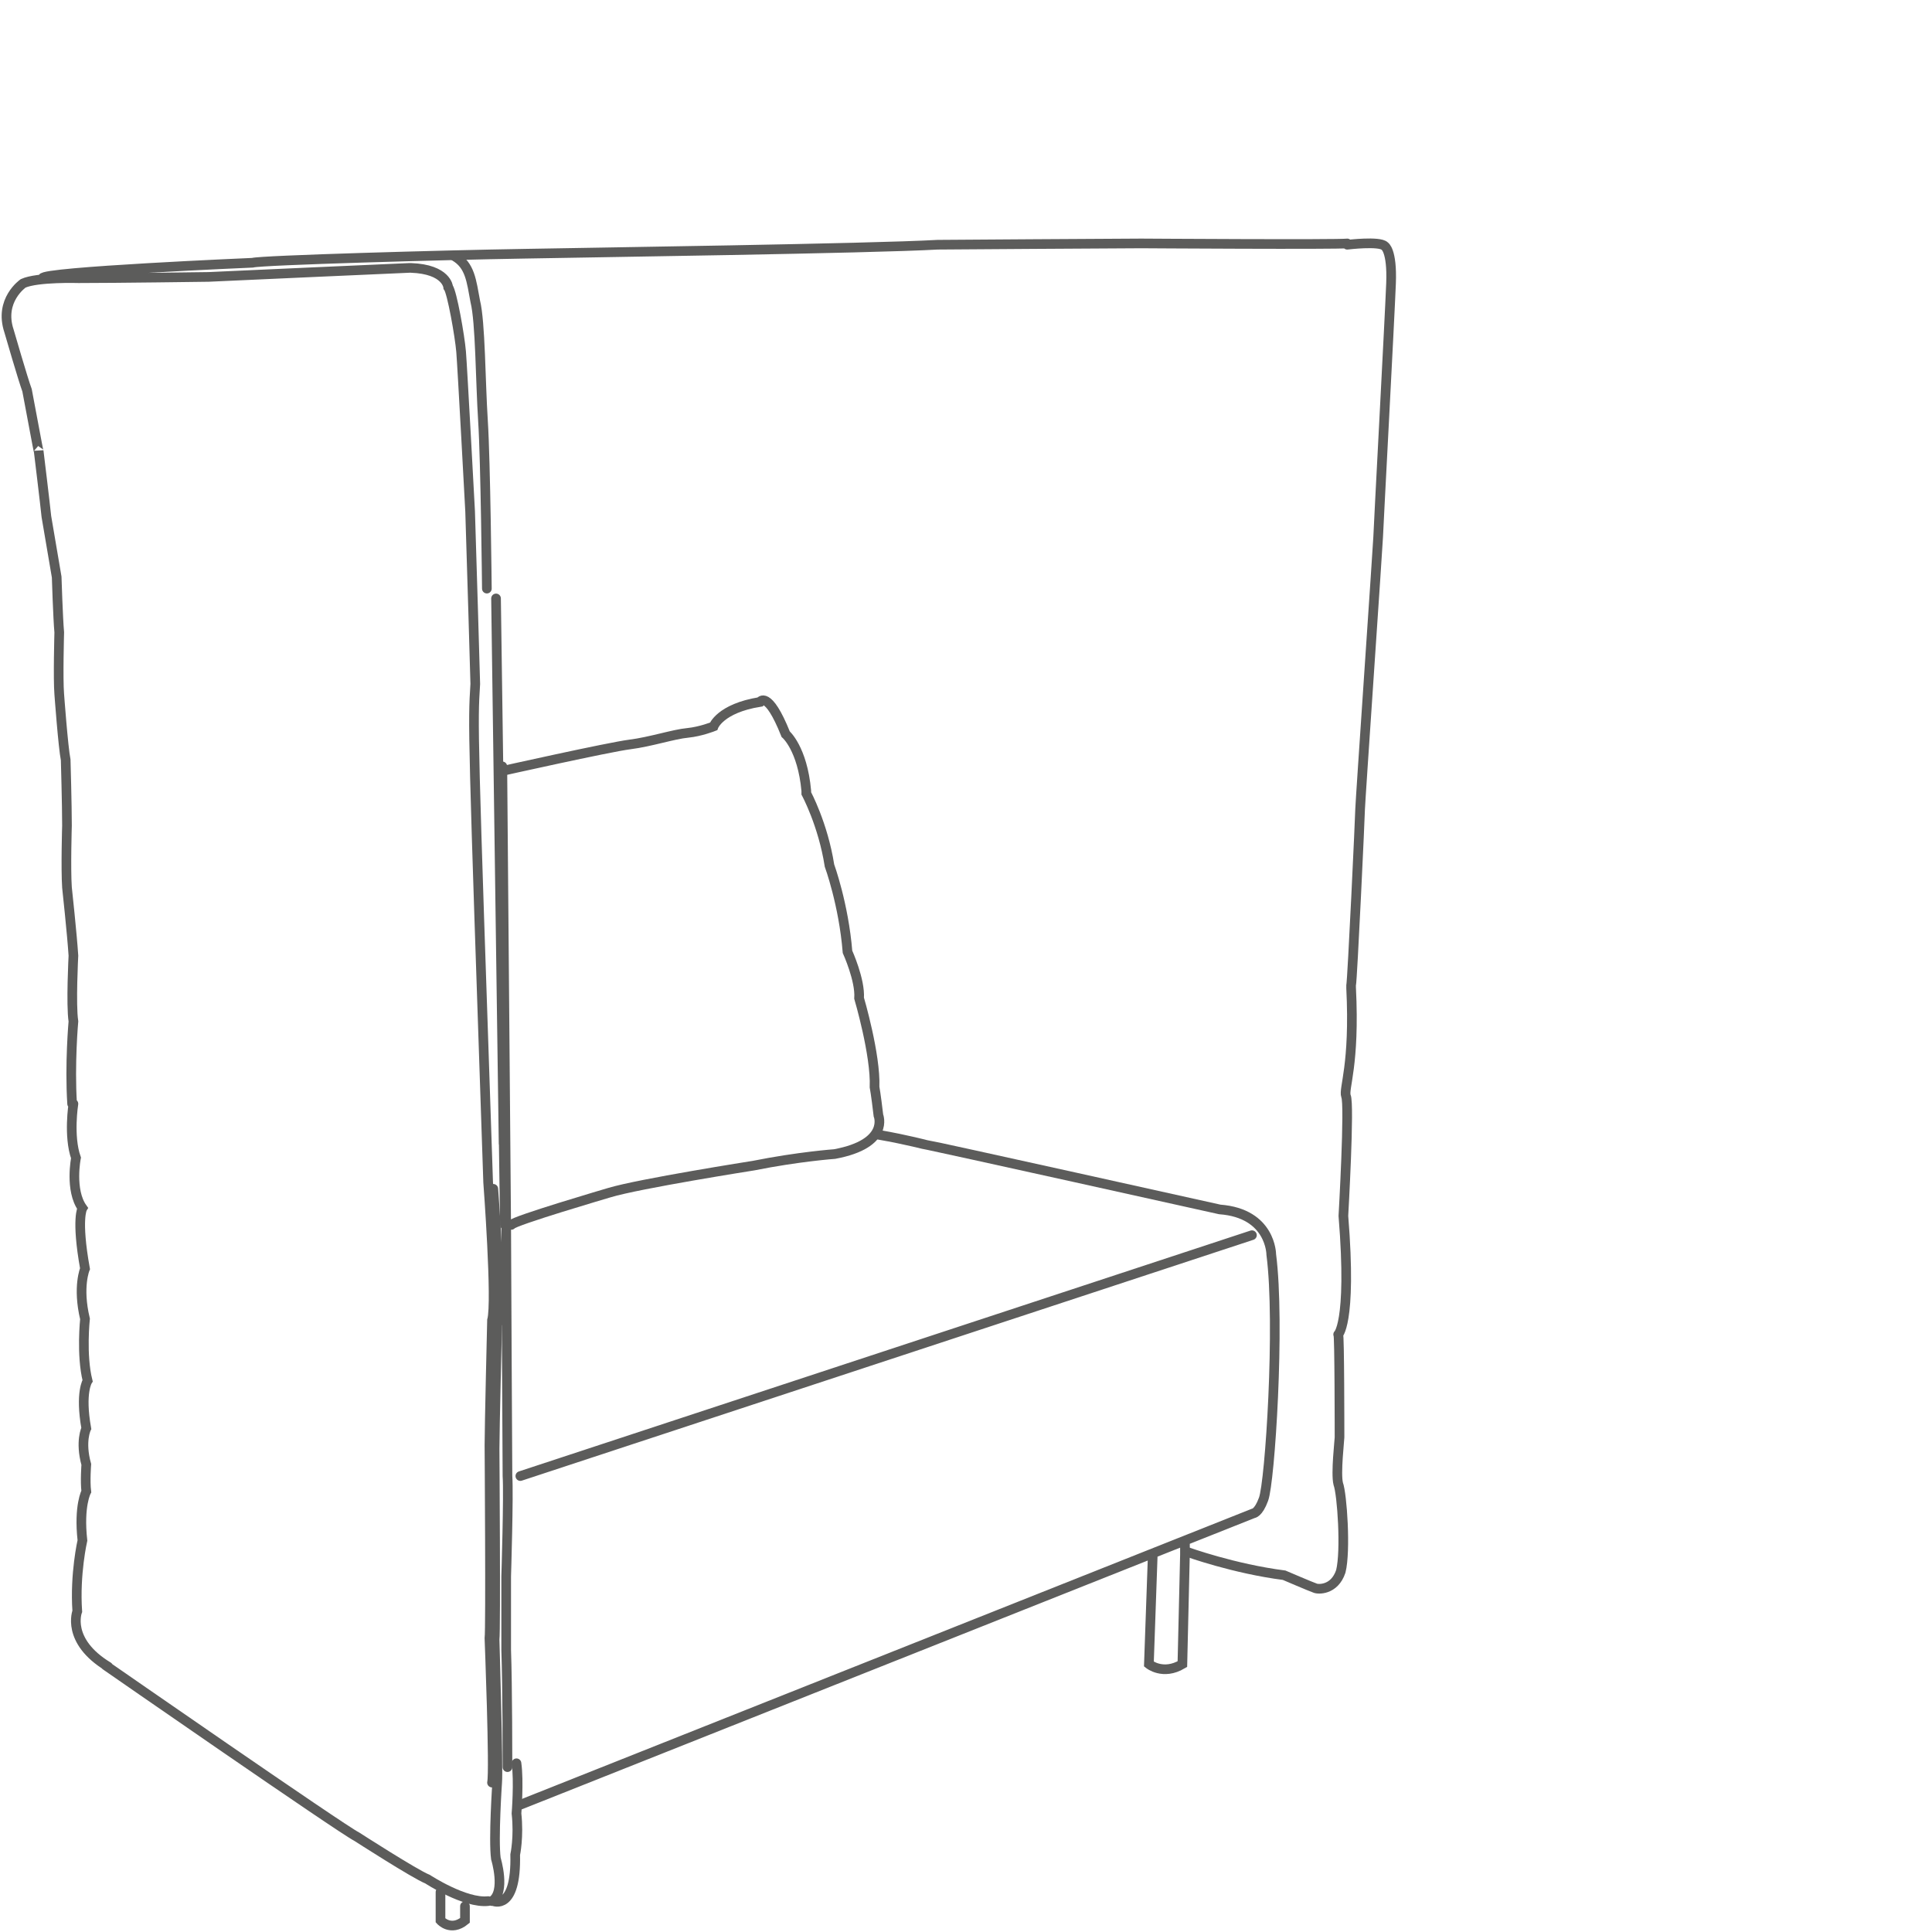 <?xml version="1.0" encoding="utf-8"?>
<!-- Generator: Adobe Illustrator 22.1.0, SVG Export Plug-In . SVG Version: 6.00 Build 0)  -->
<svg version="1.1" id="Layer_1" xmlns="http://www.w3.org/2000/svg" xmlns:xlink="http://www.w3.org/1999/xlink" x="0px" y="0px"
	 viewBox="0 0 150 150" style="enable-background:new 0 0 150 150;" xml:space="preserve">
<style type="text/css">
	.st0{fill:none;stroke:#5C5C5B;stroke-width:0.75;stroke-linecap:round;stroke-miterlimit:10;}
</style>
<g>
	<path class="st0" d="M39.2,95.1c-0.9-63.8-0.9-63.8-0.1-6.3"/>
	<path class="st0" d="M38.3,92.3c0,0,0.7,9.2,0.3,10.6c0,0-0.2,8.2-0.2,9.6c0,0,0.1,14.1,0,14.8c0,0,0.3,10.2,0.2,11.1
		c0,0-0.3,4.4-0.1,5.9c0,0,0.8,2.6-0.3,3.3 M104.9,76.7c0.3,6-0.6,7.8-0.4,8.4c0.3,0.6-0.2,9.3-0.2,9.3c0.7,8.6-0.5,9.3-0.4,9.2
		c0.1-0.1,0.1,7.8,0.1,8c0,0.2-0.3,2.8-0.1,3.6c0.3,0.8,0.6,5.2,0.2,6.8c-0.5,1.5-1.8,1.4-2,1.3c-0.3-0.1-2.4-1-2.4-1
		c-3.9-0.5-7.5-1.8-7.5-1.8 M40.4,114.6l56.8-18.7 M38.3,147.6c0,0,1.8,0.8,1.7-3.6c0,0,0.3-1.4,0.1-3.2c0,0,0.2-2.5,0-3.9"/>
	<path class="st0" d="M34.2,146.9v2.2c0,0,0.8,0.9,1.9,0V148"/>
	<path class="st0" d="M68.2,88.1c2.3,0.4,3.7,0.8,3.8,0.8c0.2,0,22.7,5,22.7,5c4,0.3,4,3.5,4,3.5c0.7,5.4-0.1,17.7-0.6,19
		c-0.4,1.1-0.8,1.1-0.8,1.1l-57.1,22.7 M89.5,120.7l-0.3,8.5c0,0,1.1,0.9,2.6,0l0.2-8.5l0-0.9"/>
	<path class="st0" d="M5.7,85.7c0,0-0.4,2.5,0.2,4.2c0,0-0.5,2.5,0.5,3.9c0,0-0.5,0.8,0.2,4.7c0,0-0.6,1.4,0,3.9
		c0,0-0.3,2.8,0.2,4.8c0,0-0.6,0.9-0.1,3.7c0,0-0.5,1,0,2.8c0,0-0.1,1.3,0,2.1c0,0-0.6,1.1-0.3,3.8c0,0-0.6,2.6-0.4,5.5
		c0,0-0.9,2.3,2.4,4.3 M5.6,85.7c-0.2-3.1,0.1-6.4,0.1-6.4c-0.2-1.3,0-5.1,0-5.1c-0.1-1.6-0.5-5.3-0.5-5.3c-0.1-1.5,0-4.8,0-4.8
		c0-1.6-0.1-5.1-0.1-5.1c-0.2-1-0.5-5.1-0.5-5.1c-0.1-1.2,0-4.8,0-4.8c-0.1-1.1-0.2-4.3-0.2-4.3c-0.1-0.6-0.8-4.7-0.8-4.7
		C3.5,39.1,3,35,3,35c0,0.1,0,0.1-0.9-4.7c-0.3-0.8-1.4-4.6-1.4-4.6c-0.8-2.4,1.1-3.7,1.1-3.7c1.1-0.5,4.3-0.4,4.3-0.4
		c3,0,10.1-0.1,10.1-0.1s15.4-0.7,15.6-0.7 M104.6,19c0,0,2.5-0.3,2.9,0.1c0,0,0.6,0.3,0.5,2.9c-0.1,2.6-1,19.4-1,19.7
		c0,0.3-1.4,20.7-1.4,21.1c0,0.4-0.6,13.3-0.7,13.7 M3.3,21.6c-0.1-0.5,16.3-1.2,16.3-1.2c0.7-0.2,14.9-0.6,21.1-0.7
		c5.2-0.1,26.8-0.4,32.1-0.7c0,0,14.2-0.1,15.8-0.1c0,0,15.3,0.1,16,0 M8.2,129.3c0,0,18.3,12.7,19.5,13.3c0,0,4.5,2.9,5.5,3.3
		c0,0,2.9,1.9,4.7,1.7 M38.2,138.4c0.2-0.9-0.2-11.2-0.2-11.2c0.1-0.7,0-15,0-15c0-1.4,0.2-9.7,0.2-9.7c0.4-1.4-0.3-10.7-0.3-10.7
		c-1.2-35.4-1.2-35.5-1-38.7c0,0-0.3-10.5-0.4-13.4c0,0-0.6-11.2-0.7-12.4c-0.1-1.2-0.7-4.6-1-5c0,0-0.1-1.4-2.9-1.5"/>
	<path class="st0" d="M37.8,45.7c0,0-0.1-9.9-0.3-13c-0.2-3.1-0.2-7.7-0.6-9.3c-0.3-1.6-0.4-2.8-1.6-3.5"/>
	<path class="st0" d="M38.8,59.9c0,0,8.5-1.9,10.1-2.1c1.6-0.2,3.4-0.8,4.5-0.9c1-0.1,2-0.5,2-0.5s0.5-1.4,3.6-1.9c0,0,0.6-1,2,2.5
		c0,0,1.3,1.1,1.6,4.4c0,0.1,0,0.1,0,0.2c0,0,1.3,2.4,1.8,5.6c0,0,1.1,3,1.4,6.7c0,0,1,2.2,0.9,3.6c0,0,1.3,4.4,1.2,6.9
		c0,0,0.1,0.5,0.3,2.2c0,0,0.9,2.2-3.4,3c0,0-2.8,0.2-6.3,0.9c0,0-8.9,1.4-11.2,2.1c0,0-7.5,2.2-7.6,2.5"/>
	<path class="st0" d="M39,59.5l0.3,35.6c0,1.6,0.1,19.5,0.1,19.5c0.1,1.4-0.1,7.8-0.1,7.8c0,1.4,0,5.7,0,5.7
		c0.1,2.7,0.1,9.1,0.1,9.1"/>
</g>
</svg>
